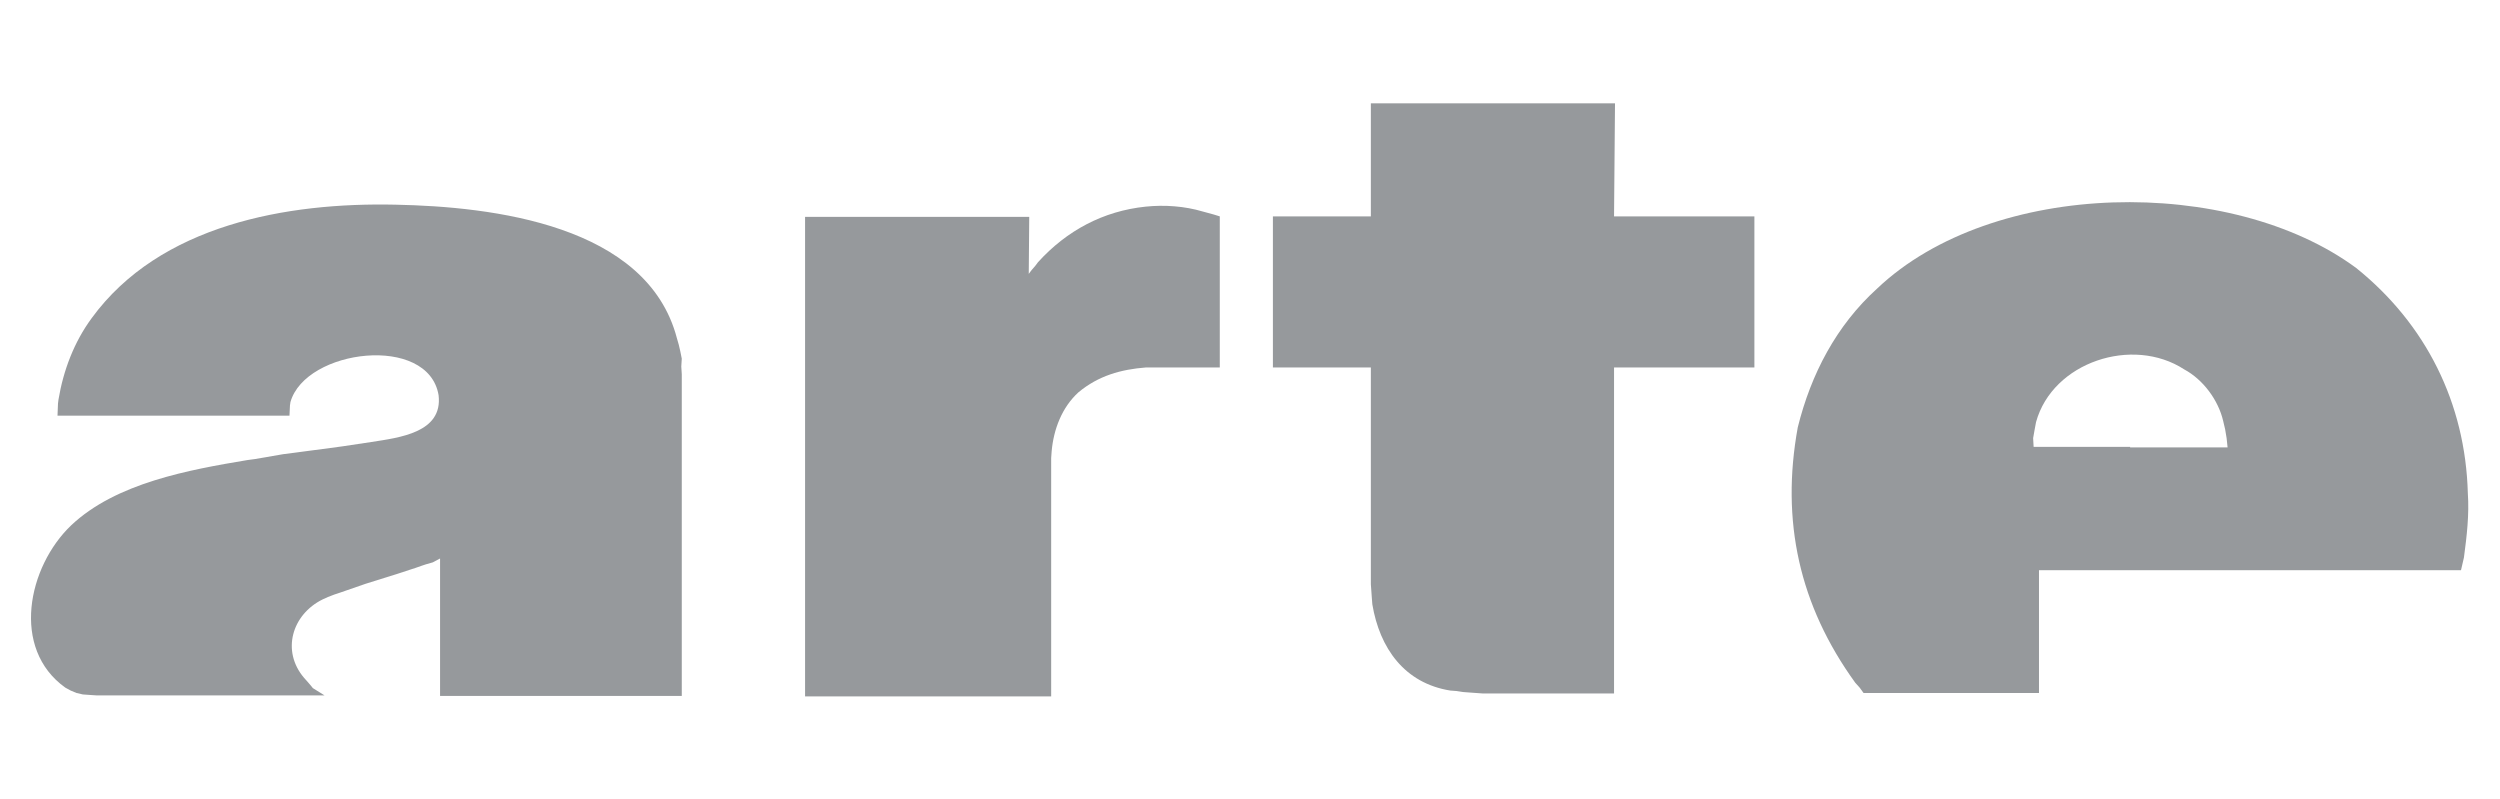 <?xml version="1.0" encoding="utf-8"?>
<!-- Generator: Adobe Illustrator 19.1.0, SVG Export Plug-In . SVG Version: 6.00 Build 0)  -->
<svg version="1.1" id="Layer_1" xmlns="http://www.w3.org/2000/svg" xmlns:xlink="http://www.w3.org/1999/xlink" x="0px" y="0px"
	 viewBox="-43 319 513 164" style="enable-background:new -43 319 513 164;" xml:space="preserve">
<style type="text/css">
	.st0{fill:#96999C;}
</style>
<g>
	<path class="st0" d="M463.4,420.2c-0.5-18.5-8.6-34.7-22.9-46.2c-25.7-19-74.6-18.3-98.3,4.2c-8.4,7.6-13.6,17.6-16.3,28.5
		c-3.5,19.2,0.3,36.5,11.8,52.4l0.9,1l0.8,1.1h36v-25.2h18.7H462l0.3-1.3l0.3-1.3C463.2,428.9,463.7,424.6,463.4,420.2L463.4,420.2
		C462.9,401.7,463.4,420.2,463.4,420.2C462.9,401.7,463.4,420.2,463.4,420.2C462.9,401.7,463.4,420.2,463.4,420.2z M394.1,410.7
		h-19.8l-0.1-1.8l0.3-1.7l0.3-1.6c3.4-12.3,19.8-17.7,30.4-10.8c3.9,2.1,7,6.3,8,10.6l0.4,1.7l0.3,1.8l0.2,1.9H394.1L394.1,410.7
		L394.1,410.7z"/>
	<path class="st0" d="M204.9,362.7l-1.1-0.3c-3.7-1.1-7.8-1.4-11.7-1c-8.7,0.9-16.2,4.9-22.1,11.4l-0.6,0.8l-0.7,0.8l-0.6,0.8
		l0.1-11.7h-46v98.4h50.5V413l0.1-1.4c0.4-4.5,2.1-9,5.5-12.1c4.1-3.4,8.7-4.7,13.9-5.1h15.1v-31L206,363L204.9,362.7L204.9,362.7
		L204.9,362.7L204.9,362.7z"/>
	<path class="st0" d="M96.9,392.6l-0.3-1.5c-0.2-0.9-0.4-1.8-0.7-2.7c-6.1-23.3-37.9-27-57.7-27.4c-22.3-0.5-48.4,4.1-62.4,23.3
		C-27.8,389.2-30,395-31,401l-0.1,0.8l-0.1,2.5h47.6l0.1-2.1l0.1-0.7c3.1-10.9,28.3-14,30.4-1.4c0.9,7.7-8.1,8.7-13.8,9.6l-6,0.9
		l-6,0.8l-6.1,0.8l-5.8,1l-1.5,0.2c-12,2-27,4.7-36.2,13.4c-8.9,8.5-12.4,25.3-1.2,33.3l1.1,0.6l1.2,0.5l1.3,0.3l1.4,0.1l1.5,0.1
		h46.7l-2.4-1.5l-0.4-0.5l-0.6-0.7l-0.8-0.9c-4.7-5.5-2.5-13,3.8-16.1l1.1-0.5l1.3-0.5l1.2-0.4l5.2-1.8l5.1-1.6l1.3-0.4
		c1.7-0.6,3.5-1.1,5.1-1.7l0.9-0.3l0.7-0.2l0.7-0.2l1.5-0.8v28.2h49.6v-64.4v-1.6l-0.1-1.6L96.9,392.6L96.9,392.6L96.9,392.6
		L96.9,392.6L96.9,392.6L96.9,392.6L96.9,392.6z"/>
	<path class="st0" d="M288.4,340.2h-50.1v23.2h-20.1v31h20.1V436v1.4v1.5l0.1,1.4l0.1,1.4l0.1,1.3c1.5,9,6.6,16.2,16,17.7l1.3,0.1
		l1.3,0.2l1.3,0.1l1.4,0.1l1.4,0.1h26.9v-66.9h28.8v-31h-28.8L288.4,340.2L288.4,340.2z"/>
</g>
</svg>
